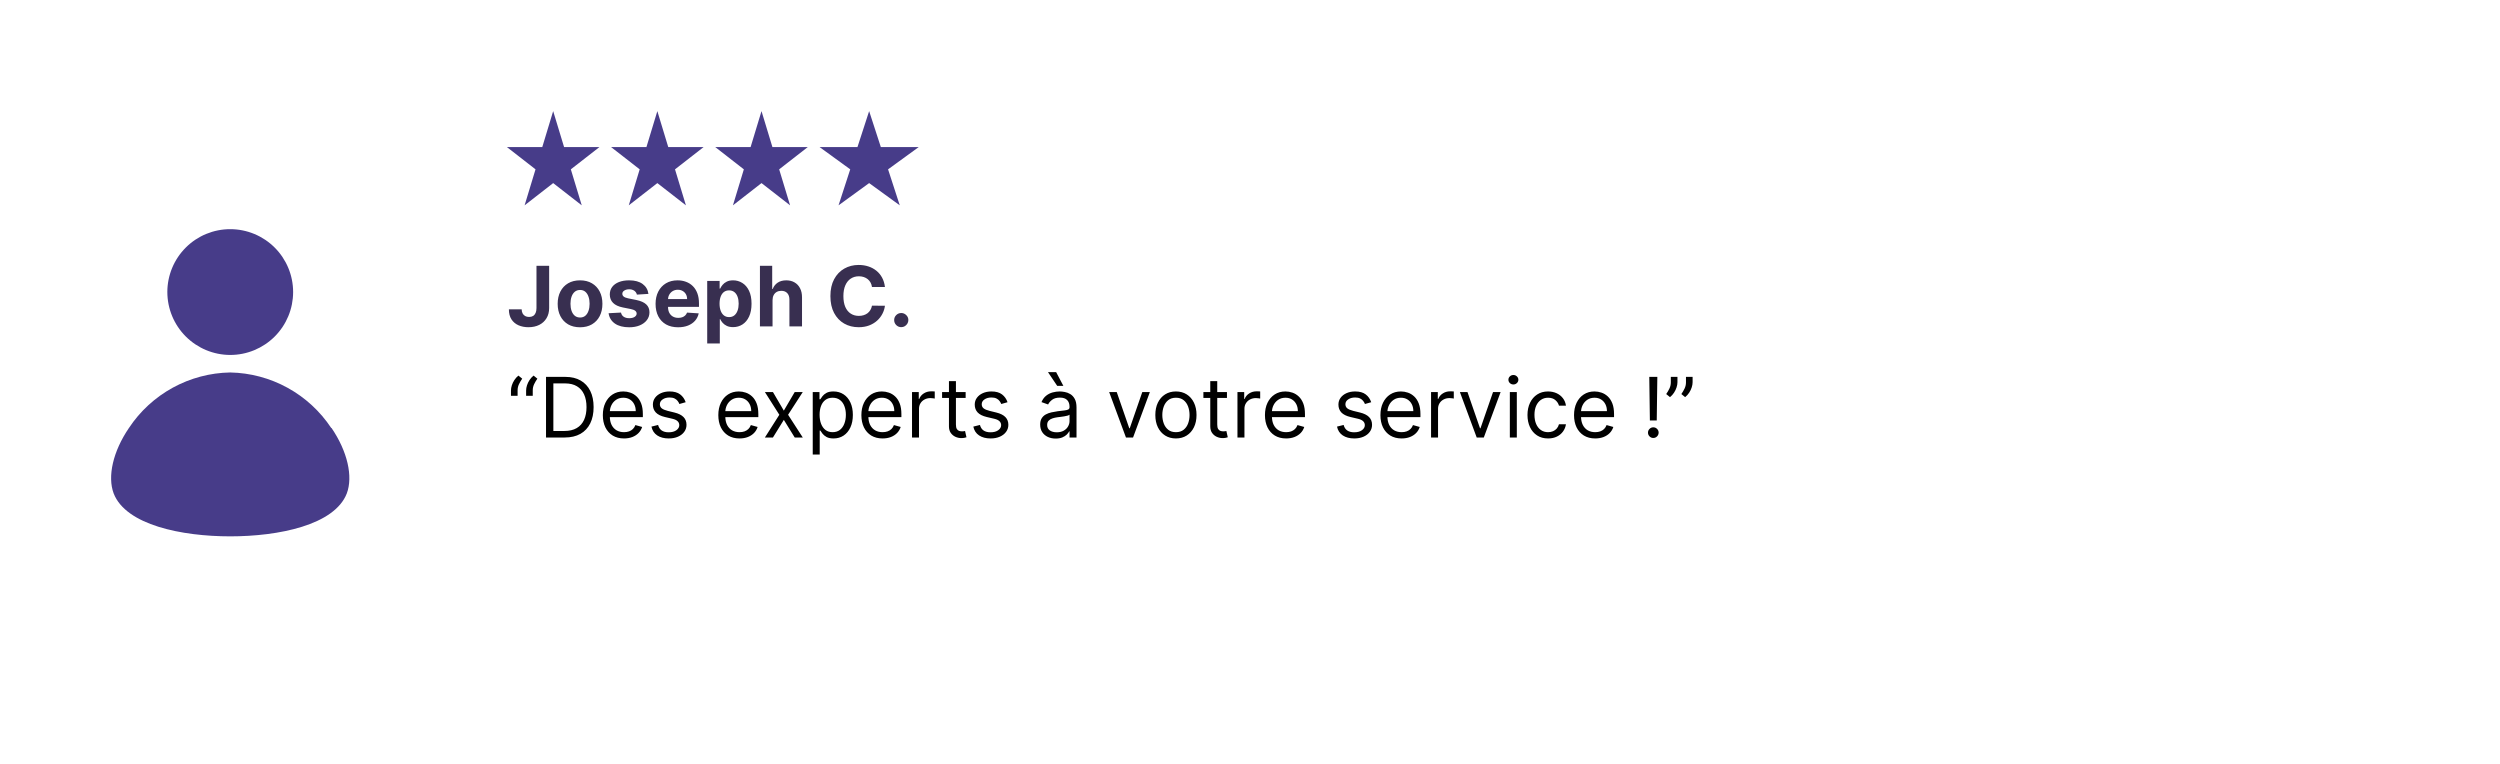 <svg width="360" height="110" viewBox="0 0 360 110" fill="none" xmlns="http://www.w3.org/2000/svg">
<rect width="360" height="110" fill="white"/>
<path d="M24.097 42.042C24.101 39.641 25.058 37.339 26.758 35.644C28.458 33.948 30.762 32.997 33.163 33C35.564 33.003 37.866 33.958 39.562 35.658C41.259 37.357 42.211 39.66 42.21 42.061C42.209 44.462 41.254 46.765 39.556 48.462C37.857 50.159 35.554 51.113 33.153 51.113C30.75 51.109 28.447 50.151 26.749 48.451C25.05 46.75 24.097 44.445 24.097 42.042ZM47.697 61.63V61.63C46.1 59.22 43.943 57.234 41.41 55.841C38.877 54.448 36.044 53.692 33.153 53.635C30.256 53.684 27.413 54.438 24.872 55.831C22.331 57.224 20.166 59.214 18.566 61.63C16.265 65.008 15.453 68.621 16.368 71.055C18.138 75.612 26.192 77.235 33.154 77.235C40.116 77.235 48.169 75.612 49.939 71.055C50.854 68.621 50.042 65.007 47.741 61.63L47.697 61.63Z" fill="#473C89"/>
<path d="M77.253 38.273H79.077V44.358C79.077 44.92 78.95 45.409 78.697 45.824C78.447 46.239 78.099 46.558 77.653 46.783C77.207 47.007 76.689 47.119 76.098 47.119C75.572 47.119 75.095 47.027 74.666 46.842C74.24 46.655 73.902 46.371 73.652 45.99C73.402 45.606 73.278 45.125 73.281 44.545H75.118C75.124 44.776 75.171 44.973 75.258 45.138C75.349 45.3 75.473 45.425 75.629 45.513C75.788 45.598 75.976 45.641 76.192 45.641C76.419 45.641 76.611 45.592 76.767 45.496C76.926 45.396 77.047 45.251 77.129 45.061C77.212 44.871 77.253 44.636 77.253 44.358V38.273ZM83.526 47.128C82.864 47.128 82.291 46.987 81.808 46.706C81.328 46.422 80.957 46.027 80.696 45.521C80.435 45.013 80.304 44.423 80.304 43.753C80.304 43.077 80.435 42.486 80.696 41.98C80.957 41.472 81.328 41.077 81.808 40.795C82.291 40.511 82.864 40.369 83.526 40.369C84.188 40.369 84.758 40.511 85.239 40.795C85.722 41.077 86.094 41.472 86.355 41.98C86.617 42.486 86.747 43.077 86.747 43.753C86.747 44.423 86.617 45.013 86.355 45.521C86.094 46.027 85.722 46.422 85.239 46.706C84.758 46.987 84.188 47.128 83.526 47.128ZM83.534 45.722C83.835 45.722 84.087 45.636 84.288 45.466C84.49 45.293 84.642 45.057 84.744 44.758C84.849 44.46 84.902 44.121 84.902 43.74C84.902 43.359 84.849 43.02 84.744 42.722C84.642 42.423 84.49 42.188 84.288 42.014C84.087 41.841 83.835 41.754 83.534 41.754C83.23 41.754 82.974 41.841 82.767 42.014C82.562 42.188 82.408 42.423 82.303 42.722C82.2 43.02 82.149 43.359 82.149 43.74C82.149 44.121 82.2 44.46 82.303 44.758C82.408 45.057 82.562 45.293 82.767 45.466C82.974 45.636 83.23 45.722 83.534 45.722ZM93.374 42.321L91.712 42.423C91.683 42.281 91.622 42.153 91.528 42.04C91.435 41.923 91.311 41.831 91.158 41.763C91.007 41.692 90.827 41.656 90.617 41.656C90.335 41.656 90.098 41.716 89.905 41.835C89.712 41.952 89.615 42.108 89.615 42.304C89.615 42.46 89.678 42.592 89.803 42.7C89.928 42.808 90.142 42.895 90.446 42.96L91.631 43.199C92.267 43.33 92.742 43.54 93.054 43.83C93.367 44.119 93.523 44.5 93.523 44.972C93.523 45.401 93.396 45.777 93.144 46.101C92.894 46.425 92.55 46.678 92.112 46.859C91.678 47.038 91.176 47.128 90.608 47.128C89.742 47.128 89.051 46.947 88.537 46.587C88.026 46.223 87.726 45.729 87.638 45.104L89.423 45.01C89.477 45.274 89.608 45.476 89.815 45.615C90.023 45.751 90.288 45.82 90.612 45.82C90.93 45.82 91.186 45.758 91.379 45.636C91.575 45.511 91.675 45.351 91.678 45.155C91.675 44.99 91.605 44.855 91.469 44.75C91.332 44.642 91.122 44.56 90.838 44.503L89.704 44.277C89.065 44.149 88.59 43.928 88.277 43.612C87.967 43.297 87.812 42.895 87.812 42.406C87.812 41.986 87.926 41.624 88.153 41.32C88.383 41.016 88.706 40.781 89.121 40.617C89.538 40.452 90.027 40.369 90.587 40.369C91.413 40.369 92.064 40.544 92.538 40.894C93.016 41.243 93.294 41.719 93.374 42.321ZM97.649 47.128C96.975 47.128 96.396 46.992 95.91 46.719C95.427 46.443 95.055 46.054 94.794 45.551C94.532 45.045 94.402 44.447 94.402 43.757C94.402 43.084 94.532 42.493 94.794 41.984C95.055 41.476 95.423 41.08 95.897 40.795C96.375 40.511 96.934 40.369 97.576 40.369C98.008 40.369 98.41 40.439 98.782 40.578C99.157 40.715 99.484 40.92 99.762 41.196C100.044 41.472 100.262 41.818 100.419 42.236C100.575 42.651 100.653 43.136 100.653 43.693V44.192H95.126V43.067H98.944C98.944 42.805 98.887 42.574 98.774 42.372C98.66 42.17 98.502 42.013 98.301 41.899C98.102 41.783 97.87 41.724 97.606 41.724C97.331 41.724 97.086 41.788 96.873 41.916C96.663 42.041 96.498 42.21 96.379 42.423C96.26 42.633 96.198 42.868 96.196 43.126V44.196C96.196 44.52 96.255 44.8 96.375 45.035C96.497 45.271 96.669 45.453 96.89 45.581C97.112 45.709 97.375 45.773 97.679 45.773C97.88 45.773 98.065 45.744 98.233 45.688C98.4 45.631 98.544 45.545 98.663 45.432C98.782 45.318 98.873 45.179 98.936 45.014L100.615 45.125C100.529 45.528 100.355 45.881 100.091 46.182C99.829 46.48 99.491 46.713 99.076 46.881C98.664 47.045 98.189 47.128 97.649 47.128ZM101.838 49.455V40.455H103.627V41.554H103.708C103.788 41.378 103.903 41.199 104.054 41.017C104.207 40.832 104.406 40.679 104.65 40.557C104.897 40.432 105.204 40.369 105.571 40.369C106.048 40.369 106.488 40.494 106.892 40.744C107.295 40.992 107.618 41.365 107.859 41.865C108.1 42.362 108.221 42.986 108.221 43.736C108.221 44.466 108.103 45.082 107.868 45.585C107.635 46.085 107.316 46.465 106.913 46.723C106.512 46.979 106.064 47.106 105.566 47.106C105.214 47.106 104.914 47.048 104.667 46.932C104.423 46.815 104.223 46.669 104.066 46.493C103.91 46.314 103.791 46.133 103.708 45.952H103.653V49.455H101.838ZM103.615 43.727C103.615 44.117 103.669 44.456 103.777 44.746C103.885 45.035 104.041 45.261 104.245 45.423C104.45 45.582 104.699 45.662 104.991 45.662C105.287 45.662 105.537 45.581 105.741 45.419C105.946 45.254 106.1 45.027 106.206 44.737C106.314 44.445 106.368 44.108 106.368 43.727C106.368 43.349 106.315 43.017 106.21 42.73C106.105 42.443 105.95 42.219 105.745 42.057C105.541 41.895 105.289 41.814 104.991 41.814C104.696 41.814 104.446 41.892 104.241 42.048C104.039 42.205 103.885 42.426 103.777 42.713C103.669 43 103.615 43.338 103.615 43.727ZM111.247 43.216V47H109.431V38.273H111.196V41.609H111.272C111.42 41.223 111.659 40.92 111.988 40.702C112.318 40.48 112.731 40.369 113.228 40.369C113.683 40.369 114.079 40.469 114.417 40.668C114.758 40.864 115.022 41.146 115.21 41.516C115.4 41.882 115.494 42.321 115.491 42.832V47H113.676V43.156C113.679 42.753 113.576 42.439 113.369 42.215C113.164 41.99 112.877 41.878 112.508 41.878C112.261 41.878 112.042 41.93 111.852 42.035C111.664 42.141 111.517 42.294 111.409 42.496C111.304 42.695 111.25 42.935 111.247 43.216ZM127.431 41.328H125.565C125.531 41.087 125.461 40.872 125.356 40.685C125.251 40.494 125.116 40.332 124.951 40.199C124.787 40.065 124.596 39.963 124.38 39.892C124.167 39.821 123.936 39.785 123.686 39.785C123.234 39.785 122.841 39.898 122.505 40.122C122.17 40.344 121.91 40.668 121.725 41.094C121.541 41.517 121.449 42.031 121.449 42.636C121.449 43.258 121.541 43.781 121.725 44.205C121.913 44.628 122.174 44.947 122.51 45.163C122.845 45.379 123.233 45.487 123.673 45.487C123.92 45.487 124.149 45.455 124.359 45.389C124.572 45.324 124.761 45.229 124.926 45.104C125.091 44.976 125.227 44.821 125.335 44.639C125.446 44.457 125.522 44.25 125.565 44.017L127.431 44.026C127.383 44.426 127.262 44.812 127.069 45.185C126.879 45.554 126.622 45.885 126.298 46.178C125.977 46.467 125.593 46.697 125.147 46.868C124.704 47.035 124.203 47.119 123.643 47.119C122.865 47.119 122.169 46.943 121.555 46.591C120.944 46.239 120.461 45.729 120.106 45.061C119.754 44.394 119.578 43.585 119.578 42.636C119.578 41.685 119.757 40.875 120.115 40.207C120.473 39.54 120.958 39.031 121.572 38.682C122.186 38.33 122.876 38.153 123.643 38.153C124.149 38.153 124.618 38.224 125.049 38.367C125.484 38.508 125.869 38.716 126.204 38.989C126.539 39.258 126.812 39.59 127.022 39.981C127.235 40.374 127.372 40.822 127.431 41.328ZM129.782 47.111C129.5 47.111 129.259 47.011 129.057 46.812C128.858 46.611 128.759 46.369 128.759 46.088C128.759 45.81 128.858 45.571 129.057 45.372C129.259 45.173 129.5 45.074 129.782 45.074C130.054 45.074 130.293 45.173 130.498 45.372C130.702 45.571 130.804 45.81 130.804 46.088C130.804 46.276 130.756 46.447 130.659 46.604C130.566 46.757 130.442 46.881 130.289 46.974C130.135 47.065 129.966 47.111 129.782 47.111Z" fill="#382F50"/>
<path d="M73.579 57V56.233C73.579 56 73.621 55.753 73.703 55.492C73.788 55.227 73.91 54.973 74.07 54.729C74.231 54.481 74.426 54.267 74.653 54.085L75.199 54.528C75.02 54.784 74.864 55.051 74.73 55.33C74.599 55.605 74.534 55.901 74.534 56.216V57H73.579ZM75.761 57V56.233C75.761 56 75.803 55.753 75.885 55.492C75.97 55.227 76.092 54.973 76.251 54.729C76.413 54.481 76.608 54.267 76.835 54.085L77.381 54.528C77.202 54.784 77.046 55.051 76.912 55.33C76.781 55.605 76.716 55.901 76.716 56.216V57H75.761ZM81.32 63H78.627V54.273H81.44C82.286 54.273 83.011 54.447 83.613 54.797C84.215 55.144 84.677 55.642 84.998 56.293C85.319 56.94 85.479 57.716 85.479 58.619C85.479 59.528 85.317 60.311 84.994 60.967C84.67 61.621 84.198 62.124 83.579 62.476C82.96 62.825 82.207 63 81.32 63ZM79.684 62.062H81.252C81.974 62.062 82.572 61.923 83.046 61.645C83.521 61.367 83.874 60.97 84.107 60.456C84.34 59.942 84.457 59.33 84.457 58.619C84.457 57.915 84.342 57.308 84.112 56.8C83.881 56.288 83.538 55.896 83.08 55.624C82.623 55.348 82.053 55.21 81.371 55.21H79.684V62.062ZM89.86 63.136C89.229 63.136 88.685 62.997 88.228 62.719C87.773 62.438 87.423 62.045 87.175 61.543C86.931 61.037 86.809 60.449 86.809 59.778C86.809 59.108 86.931 58.517 87.175 58.006C87.423 57.492 87.766 57.091 88.207 56.804C88.65 56.514 89.167 56.369 89.758 56.369C90.099 56.369 90.435 56.426 90.768 56.54C91.1 56.653 91.403 56.838 91.675 57.094C91.948 57.347 92.165 57.682 92.327 58.099C92.489 58.517 92.57 59.031 92.57 59.642V60.068H87.525V59.199H91.548C91.548 58.83 91.474 58.5 91.326 58.21C91.181 57.92 90.974 57.692 90.704 57.524C90.437 57.356 90.121 57.273 89.758 57.273C89.357 57.273 89.011 57.372 88.718 57.571C88.428 57.767 88.205 58.023 88.049 58.338C87.893 58.653 87.815 58.992 87.815 59.352V59.932C87.815 60.426 87.9 60.845 88.07 61.189C88.244 61.53 88.484 61.79 88.79 61.969C89.097 62.145 89.454 62.233 89.86 62.233C90.124 62.233 90.363 62.196 90.576 62.122C90.792 62.045 90.978 61.932 91.134 61.781C91.29 61.628 91.411 61.438 91.496 61.21L92.468 61.483C92.366 61.812 92.194 62.102 91.952 62.352C91.711 62.599 91.413 62.793 91.058 62.932C90.702 63.068 90.303 63.136 89.86 63.136ZM98.737 57.92L97.833 58.176C97.776 58.026 97.692 57.879 97.582 57.737C97.474 57.592 97.326 57.473 97.138 57.379C96.951 57.285 96.711 57.239 96.418 57.239C96.018 57.239 95.684 57.331 95.417 57.516C95.153 57.697 95.021 57.929 95.021 58.21C95.021 58.46 95.112 58.658 95.293 58.803C95.475 58.947 95.759 59.068 96.146 59.165L97.117 59.403C97.702 59.545 98.138 59.763 98.425 60.055C98.712 60.345 98.856 60.719 98.856 61.176C98.856 61.551 98.748 61.886 98.532 62.182C98.319 62.477 98.021 62.71 97.637 62.881C97.254 63.051 96.808 63.136 96.299 63.136C95.631 63.136 95.079 62.992 94.641 62.702C94.204 62.412 93.927 61.989 93.81 61.432L94.765 61.193C94.856 61.545 95.028 61.81 95.281 61.986C95.536 62.162 95.87 62.25 96.282 62.25C96.751 62.25 97.123 62.151 97.398 61.952C97.677 61.75 97.816 61.508 97.816 61.227C97.816 61 97.737 60.81 97.577 60.656C97.418 60.5 97.174 60.383 96.844 60.307L95.754 60.051C95.154 59.909 94.714 59.689 94.433 59.391C94.154 59.09 94.015 58.713 94.015 58.261C94.015 57.892 94.119 57.565 94.326 57.281C94.536 56.997 94.822 56.774 95.183 56.612C95.546 56.45 95.958 56.369 96.418 56.369C97.066 56.369 97.575 56.511 97.944 56.795C98.316 57.08 98.58 57.455 98.737 57.92ZM106.489 63.136C105.858 63.136 105.314 62.997 104.857 62.719C104.402 62.438 104.051 62.045 103.804 61.543C103.56 61.037 103.438 60.449 103.438 59.778C103.438 59.108 103.56 58.517 103.804 58.006C104.051 57.492 104.395 57.091 104.836 56.804C105.279 56.514 105.796 56.369 106.387 56.369C106.728 56.369 107.064 56.426 107.397 56.54C107.729 56.653 108.032 56.838 108.304 57.094C108.577 57.347 108.794 57.682 108.956 58.099C109.118 58.517 109.199 59.031 109.199 59.642V60.068H104.154V59.199H108.176C108.176 58.83 108.103 58.5 107.955 58.21C107.81 57.92 107.603 57.692 107.333 57.524C107.066 57.356 106.75 57.273 106.387 57.273C105.986 57.273 105.64 57.372 105.347 57.571C105.057 57.767 104.834 58.023 104.678 58.338C104.522 58.653 104.444 58.992 104.444 59.352V59.932C104.444 60.426 104.529 60.845 104.699 61.189C104.873 61.53 105.113 61.79 105.419 61.969C105.726 62.145 106.083 62.233 106.489 62.233C106.753 62.233 106.992 62.196 107.205 62.122C107.421 62.045 107.607 61.932 107.763 61.781C107.919 61.628 108.04 61.438 108.125 61.21L109.097 61.483C108.995 61.812 108.823 62.102 108.581 62.352C108.34 62.599 108.042 62.793 107.686 62.932C107.331 63.068 106.932 63.136 106.489 63.136ZM111.303 56.455L112.871 59.131L114.44 56.455H115.599L113.485 59.727L115.599 63H114.44L112.871 60.46L111.303 63H110.144L112.224 59.727L110.144 56.455H111.303ZM117.034 65.454V56.455H118.005V57.494H118.125C118.199 57.381 118.301 57.236 118.431 57.06C118.565 56.881 118.755 56.722 119.002 56.582C119.252 56.44 119.591 56.369 120.017 56.369C120.568 56.369 121.054 56.507 121.474 56.783C121.895 57.058 122.223 57.449 122.458 57.955C122.694 58.46 122.812 59.057 122.812 59.744C122.812 60.438 122.694 61.038 122.458 61.547C122.223 62.053 121.896 62.445 121.478 62.723C121.061 62.999 120.579 63.136 120.034 63.136C119.613 63.136 119.277 63.067 119.024 62.928C118.771 62.785 118.576 62.625 118.44 62.446C118.304 62.264 118.199 62.114 118.125 61.994H118.039V65.454H117.034ZM118.022 59.727C118.022 60.222 118.095 60.658 118.24 61.035C118.385 61.41 118.596 61.705 118.875 61.918C119.153 62.128 119.494 62.233 119.897 62.233C120.318 62.233 120.669 62.122 120.95 61.901C121.234 61.676 121.447 61.375 121.589 60.997C121.734 60.617 121.806 60.193 121.806 59.727C121.806 59.267 121.735 58.852 121.593 58.483C121.454 58.111 121.243 57.817 120.958 57.601C120.677 57.382 120.324 57.273 119.897 57.273C119.488 57.273 119.145 57.376 118.866 57.584C118.588 57.788 118.377 58.075 118.235 58.445C118.093 58.811 118.022 59.239 118.022 59.727ZM127.091 63.136C126.46 63.136 125.916 62.997 125.458 62.719C125.004 62.438 124.653 62.045 124.406 61.543C124.162 61.037 124.039 60.449 124.039 59.778C124.039 59.108 124.162 58.517 124.406 58.006C124.653 57.492 124.997 57.091 125.437 56.804C125.88 56.514 126.397 56.369 126.988 56.369C127.329 56.369 127.666 56.426 127.998 56.54C128.331 56.653 128.633 56.838 128.906 57.094C129.179 57.347 129.396 57.682 129.558 58.099C129.72 58.517 129.801 59.031 129.801 59.642V60.068H124.755V59.199H128.778C128.778 58.83 128.704 58.5 128.556 58.21C128.412 57.92 128.204 57.692 127.934 57.524C127.667 57.356 127.352 57.273 126.988 57.273C126.588 57.273 126.241 57.372 125.949 57.571C125.659 57.767 125.436 58.023 125.279 58.338C125.123 58.653 125.045 58.992 125.045 59.352V59.932C125.045 60.426 125.13 60.845 125.301 61.189C125.474 61.53 125.714 61.79 126.021 61.969C126.328 62.145 126.684 62.233 127.091 62.233C127.355 62.233 127.593 62.196 127.806 62.122C128.022 62.045 128.208 61.932 128.365 61.781C128.521 61.628 128.642 61.438 128.727 61.21L129.699 61.483C129.596 61.812 129.424 62.102 129.183 62.352C128.941 62.599 128.643 62.793 128.288 62.932C127.933 63.068 127.534 63.136 127.091 63.136ZM131.331 63V56.455H132.302V57.443H132.37C132.49 57.119 132.706 56.856 133.018 56.655C133.331 56.453 133.683 56.352 134.075 56.352C134.149 56.352 134.241 56.354 134.352 56.356C134.463 56.359 134.547 56.364 134.603 56.369V57.392C134.569 57.383 134.491 57.371 134.369 57.354C134.25 57.334 134.123 57.324 133.99 57.324C133.672 57.324 133.387 57.391 133.137 57.524C132.89 57.655 132.694 57.837 132.549 58.07C132.407 58.3 132.336 58.562 132.336 58.858V63H131.331ZM139.052 56.455V57.307H135.66V56.455H139.052ZM136.649 54.886H137.654V61.125C137.654 61.409 137.696 61.622 137.778 61.764C137.863 61.903 137.971 61.997 138.102 62.045C138.235 62.091 138.376 62.114 138.524 62.114C138.635 62.114 138.725 62.108 138.797 62.097C138.868 62.082 138.924 62.071 138.967 62.062L139.172 62.966C139.103 62.992 139.008 63.017 138.886 63.043C138.764 63.071 138.609 63.085 138.422 63.085C138.137 63.085 137.859 63.024 137.586 62.902C137.316 62.78 137.092 62.594 136.913 62.344C136.737 62.094 136.649 61.778 136.649 61.398V54.886ZM145.084 57.92L144.181 58.176C144.124 58.026 144.04 57.879 143.929 57.737C143.821 57.592 143.674 57.473 143.486 57.379C143.299 57.285 143.059 57.239 142.766 57.239C142.365 57.239 142.032 57.331 141.765 57.516C141.5 57.697 141.368 57.929 141.368 58.21C141.368 58.46 141.459 58.658 141.641 58.803C141.823 58.947 142.107 59.068 142.493 59.165L143.465 59.403C144.05 59.545 144.486 59.763 144.773 60.055C145.06 60.345 145.203 60.719 145.203 61.176C145.203 61.551 145.096 61.886 144.88 62.182C144.667 62.477 144.368 62.71 143.985 62.881C143.601 63.051 143.155 63.136 142.647 63.136C141.979 63.136 141.426 62.992 140.989 62.702C140.551 62.412 140.275 61.989 140.158 61.432L141.113 61.193C141.203 61.545 141.375 61.81 141.628 61.986C141.884 62.162 142.218 62.25 142.63 62.25C143.098 62.25 143.471 62.151 143.746 61.952C144.025 61.75 144.164 61.508 144.164 61.227C144.164 61 144.084 60.81 143.925 60.656C143.766 60.5 143.522 60.383 143.192 60.307L142.101 60.051C141.502 59.909 141.061 59.689 140.78 59.391C140.502 59.09 140.363 58.713 140.363 58.261C140.363 57.892 140.466 57.565 140.674 57.281C140.884 56.997 141.169 56.774 141.53 56.612C141.894 56.45 142.306 56.369 142.766 56.369C143.414 56.369 143.922 56.511 144.292 56.795C144.664 57.08 144.928 57.455 145.084 57.92ZM152.018 63.153C151.604 63.153 151.227 63.075 150.889 62.919C150.551 62.76 150.283 62.531 150.084 62.233C149.885 61.932 149.786 61.568 149.786 61.142C149.786 60.767 149.859 60.463 150.007 60.23C150.155 59.994 150.352 59.81 150.599 59.676C150.847 59.543 151.119 59.443 151.418 59.378C151.719 59.31 152.021 59.256 152.325 59.216C152.723 59.165 153.045 59.126 153.293 59.101C153.543 59.072 153.724 59.026 153.838 58.96C153.955 58.895 154.013 58.781 154.013 58.619V58.585C154.013 58.165 153.898 57.838 153.668 57.605C153.44 57.372 153.095 57.256 152.632 57.256C152.152 57.256 151.776 57.361 151.503 57.571C151.23 57.781 151.038 58.006 150.928 58.244L149.973 57.903C150.143 57.506 150.371 57.196 150.655 56.974C150.942 56.75 151.254 56.594 151.592 56.506C151.933 56.415 152.268 56.369 152.598 56.369C152.808 56.369 153.05 56.395 153.322 56.446C153.598 56.494 153.864 56.595 154.119 56.749C154.378 56.902 154.592 57.133 154.763 57.443C154.933 57.753 155.018 58.168 155.018 58.688V63H154.013V62.114H153.962C153.893 62.256 153.78 62.408 153.621 62.57C153.462 62.731 153.25 62.869 152.986 62.983C152.722 63.097 152.399 63.153 152.018 63.153ZM152.172 62.25C152.57 62.25 152.905 62.172 153.178 62.016C153.453 61.859 153.661 61.658 153.8 61.41C153.942 61.163 154.013 60.903 154.013 60.631V59.71C153.97 59.761 153.876 59.808 153.732 59.851C153.589 59.891 153.425 59.926 153.237 59.957C153.053 59.986 152.872 60.011 152.696 60.034C152.523 60.054 152.382 60.071 152.274 60.085C152.013 60.119 151.768 60.175 151.541 60.251C151.317 60.325 151.135 60.438 150.996 60.588C150.859 60.736 150.791 60.938 150.791 61.193C150.791 61.543 150.92 61.807 151.179 61.986C151.44 62.162 151.771 62.25 152.172 62.25ZM152.24 55.568L150.911 53.591H152.087L153.126 55.568H152.24ZM165.581 56.455L163.161 63H162.138L159.718 56.455H160.809L162.615 61.67H162.684L164.49 56.455H165.581ZM169.333 63.136C168.743 63.136 168.224 62.996 167.778 62.715C167.335 62.433 166.988 62.04 166.738 61.534C166.491 61.028 166.368 60.438 166.368 59.761C166.368 59.08 166.491 58.484 166.738 57.976C166.988 57.467 167.335 57.072 167.778 56.791C168.224 56.51 168.743 56.369 169.333 56.369C169.924 56.369 170.441 56.51 170.885 56.791C171.331 57.072 171.677 57.467 171.924 57.976C172.174 58.484 172.299 59.08 172.299 59.761C172.299 60.438 172.174 61.028 171.924 61.534C171.677 62.04 171.331 62.433 170.885 62.715C170.441 62.996 169.924 63.136 169.333 63.136ZM169.333 62.233C169.782 62.233 170.152 62.118 170.441 61.888C170.731 61.658 170.946 61.355 171.085 60.98C171.224 60.605 171.294 60.199 171.294 59.761C171.294 59.324 171.224 58.916 171.085 58.538C170.946 58.16 170.731 57.855 170.441 57.622C170.152 57.389 169.782 57.273 169.333 57.273C168.885 57.273 168.515 57.389 168.225 57.622C167.936 57.855 167.721 58.16 167.582 58.538C167.443 58.916 167.373 59.324 167.373 59.761C167.373 60.199 167.443 60.605 167.582 60.98C167.721 61.355 167.936 61.658 168.225 61.888C168.515 62.118 168.885 62.233 169.333 62.233ZM176.681 56.455V57.307H173.289V56.455H176.681ZM174.278 54.886H175.283V61.125C175.283 61.409 175.325 61.622 175.407 61.764C175.492 61.903 175.6 61.997 175.731 62.045C175.864 62.091 176.005 62.114 176.153 62.114C176.263 62.114 176.354 62.108 176.425 62.097C176.496 62.082 176.553 62.071 176.596 62.062L176.8 62.966C176.732 62.992 176.637 63.017 176.515 63.043C176.393 63.071 176.238 63.085 176.05 63.085C175.766 63.085 175.488 63.024 175.215 62.902C174.945 62.78 174.721 62.594 174.542 62.344C174.366 62.094 174.278 61.778 174.278 61.398V54.886ZM178.194 63V56.455H179.165V57.443H179.234C179.353 57.119 179.569 56.856 179.881 56.655C180.194 56.453 180.546 56.352 180.938 56.352C181.012 56.352 181.104 56.354 181.215 56.356C181.326 56.359 181.41 56.364 181.467 56.369V57.392C181.433 57.383 181.354 57.371 181.232 57.354C181.113 57.334 180.987 57.324 180.853 57.324C180.535 57.324 180.251 57.391 180.001 57.524C179.754 57.655 179.558 57.837 179.413 58.07C179.271 58.3 179.2 58.562 179.2 58.858V63H178.194ZM185.204 63.136C184.573 63.136 184.029 62.997 183.572 62.719C183.117 62.438 182.766 62.045 182.519 61.543C182.275 61.037 182.153 60.449 182.153 59.778C182.153 59.108 182.275 58.517 182.519 58.006C182.766 57.492 183.11 57.091 183.55 56.804C183.994 56.514 184.511 56.369 185.102 56.369C185.442 56.369 185.779 56.426 186.112 56.54C186.444 56.653 186.746 56.838 187.019 57.094C187.292 57.347 187.509 57.682 187.671 58.099C187.833 58.517 187.914 59.031 187.914 59.642V60.068H182.869V59.199H186.891C186.891 58.83 186.817 58.5 186.67 58.21C186.525 57.92 186.317 57.692 186.048 57.524C185.781 57.356 185.465 57.273 185.102 57.273C184.701 57.273 184.354 57.372 184.062 57.571C183.772 57.767 183.549 58.023 183.393 58.338C183.237 58.653 183.158 58.992 183.158 59.352V59.932C183.158 60.426 183.244 60.845 183.414 61.189C183.587 61.53 183.827 61.79 184.134 61.969C184.441 62.145 184.798 62.233 185.204 62.233C185.468 62.233 185.707 62.196 185.92 62.122C186.136 62.045 186.322 61.932 186.478 61.781C186.634 61.628 186.755 61.438 186.84 61.21L187.812 61.483C187.71 61.812 187.538 62.102 187.296 62.352C187.055 62.599 186.756 62.793 186.401 62.932C186.046 63.068 185.647 63.136 185.204 63.136ZM197.455 57.92L196.552 58.176C196.495 58.026 196.411 57.879 196.3 57.737C196.192 57.592 196.045 57.473 195.857 57.379C195.67 57.285 195.43 57.239 195.137 57.239C194.737 57.239 194.403 57.331 194.136 57.516C193.871 57.697 193.739 57.929 193.739 58.21C193.739 58.46 193.83 58.658 194.012 58.803C194.194 58.947 194.478 59.068 194.864 59.165L195.836 59.403C196.421 59.545 196.857 59.763 197.144 60.055C197.431 60.345 197.575 60.719 197.575 61.176C197.575 61.551 197.467 61.886 197.251 62.182C197.038 62.477 196.739 62.71 196.356 62.881C195.972 63.051 195.526 63.136 195.018 63.136C194.35 63.136 193.798 62.992 193.36 62.702C192.923 62.412 192.646 61.989 192.529 61.432L193.484 61.193C193.575 61.545 193.746 61.81 193.999 61.986C194.255 62.162 194.589 62.25 195.001 62.25C195.469 62.25 195.842 62.151 196.117 61.952C196.396 61.75 196.535 61.508 196.535 61.227C196.535 61 196.455 60.81 196.296 60.656C196.137 60.5 195.893 60.383 195.563 60.307L194.472 60.051C193.873 59.909 193.433 59.689 193.151 59.391C192.873 59.09 192.734 58.713 192.734 58.261C192.734 57.892 192.837 57.565 193.045 57.281C193.255 56.997 193.54 56.774 193.901 56.612C194.265 56.45 194.677 56.369 195.137 56.369C195.785 56.369 196.293 56.511 196.663 56.795C197.035 57.08 197.299 57.455 197.455 57.92ZM201.833 63.136C201.202 63.136 200.658 62.997 200.201 62.719C199.746 62.438 199.395 62.045 199.148 61.543C198.904 61.037 198.782 60.449 198.782 59.778C198.782 59.108 198.904 58.517 199.148 58.006C199.395 57.492 199.739 57.091 200.179 56.804C200.623 56.514 201.14 56.369 201.73 56.369C202.071 56.369 202.408 56.426 202.74 56.54C203.073 56.653 203.375 56.838 203.648 57.094C203.921 57.347 204.138 57.682 204.3 58.099C204.462 58.517 204.543 59.031 204.543 59.642V60.068H199.498V59.199H203.52C203.52 58.83 203.446 58.5 203.299 58.21C203.154 57.92 202.946 57.692 202.676 57.524C202.409 57.356 202.094 57.273 201.73 57.273C201.33 57.273 200.983 57.372 200.691 57.571C200.401 57.767 200.178 58.023 200.022 58.338C199.865 58.653 199.787 58.992 199.787 59.352V59.932C199.787 60.426 199.873 60.845 200.043 61.189C200.216 61.53 200.456 61.79 200.763 61.969C201.07 62.145 201.426 62.233 201.833 62.233C202.097 62.233 202.336 62.196 202.549 62.122C202.765 62.045 202.951 61.932 203.107 61.781C203.263 61.628 203.384 61.438 203.469 61.21L204.441 61.483C204.338 61.812 204.167 62.102 203.925 62.352C203.684 62.599 203.385 62.793 203.03 62.932C202.675 63.068 202.276 63.136 201.833 63.136ZM206.073 63V56.455H207.044V57.443H207.113C207.232 57.119 207.448 56.856 207.76 56.655C208.073 56.453 208.425 56.352 208.817 56.352C208.891 56.352 208.983 56.354 209.094 56.356C209.205 56.359 209.289 56.364 209.346 56.369V57.392C209.311 57.383 209.233 57.371 209.111 57.354C208.992 57.334 208.865 57.324 208.732 57.324C208.414 57.324 208.13 57.391 207.88 57.524C207.632 57.655 207.436 57.837 207.292 58.07C207.15 58.3 207.078 58.562 207.078 58.858V63H206.073ZM216.089 56.455L213.669 63H212.646L210.225 56.455H211.316L213.123 61.67H213.191L214.998 56.455H216.089ZM217.417 63V56.455H218.422V63H217.417ZM217.928 55.364C217.732 55.364 217.563 55.297 217.421 55.163C217.282 55.03 217.212 54.869 217.212 54.682C217.212 54.494 217.282 54.334 217.421 54.2C217.563 54.067 217.732 54 217.928 54C218.124 54 218.292 54.067 218.431 54.2C218.573 54.334 218.644 54.494 218.644 54.682C218.644 54.869 218.573 55.03 218.431 55.163C218.292 55.297 218.124 55.364 217.928 55.364ZM222.923 63.136C222.31 63.136 221.781 62.992 221.338 62.702C220.895 62.412 220.554 62.013 220.315 61.504C220.077 60.996 219.957 60.415 219.957 59.761C219.957 59.097 220.08 58.51 220.324 58.001C220.571 57.49 220.915 57.091 221.355 56.804C221.798 56.514 222.315 56.369 222.906 56.369C223.366 56.369 223.781 56.455 224.151 56.625C224.52 56.795 224.822 57.034 225.058 57.341C225.294 57.648 225.44 58.006 225.497 58.415H224.491C224.415 58.117 224.244 57.852 223.98 57.622C223.719 57.389 223.366 57.273 222.923 57.273C222.531 57.273 222.188 57.375 221.892 57.58C221.599 57.781 221.371 58.067 221.206 58.436C221.044 58.803 220.963 59.233 220.963 59.727C220.963 60.233 221.043 60.673 221.202 61.048C221.364 61.423 221.591 61.715 221.884 61.922C222.179 62.129 222.526 62.233 222.923 62.233C223.185 62.233 223.422 62.188 223.635 62.097C223.848 62.006 224.028 61.875 224.176 61.705C224.324 61.534 224.429 61.33 224.491 61.091H225.497C225.44 61.477 225.3 61.825 225.075 62.135C224.854 62.442 224.56 62.686 224.193 62.868C223.83 63.047 223.406 63.136 222.923 63.136ZM229.712 63.136C229.081 63.136 228.537 62.997 228.08 62.719C227.625 62.438 227.274 62.045 227.027 61.543C226.783 61.037 226.661 60.449 226.661 59.778C226.661 59.108 226.783 58.517 227.027 58.006C227.274 57.492 227.618 57.091 228.058 56.804C228.501 56.514 229.018 56.369 229.609 56.369C229.95 56.369 230.287 56.426 230.619 56.54C230.952 56.653 231.254 56.838 231.527 57.094C231.8 57.347 232.017 57.682 232.179 58.099C232.341 58.517 232.422 59.031 232.422 59.642V60.068H227.376V59.199H231.399C231.399 58.83 231.325 58.5 231.178 58.21C231.033 57.92 230.825 57.692 230.555 57.524C230.288 57.356 229.973 57.273 229.609 57.273C229.209 57.273 228.862 57.372 228.57 57.571C228.28 57.767 228.057 58.023 227.901 58.338C227.744 58.653 227.666 58.992 227.666 59.352V59.932C227.666 60.426 227.751 60.845 227.922 61.189C228.095 61.53 228.335 61.79 228.642 61.969C228.949 62.145 229.305 62.233 229.712 62.233C229.976 62.233 230.214 62.196 230.428 62.122C230.643 62.045 230.83 61.932 230.986 61.781C231.142 61.628 231.263 61.438 231.348 61.21L232.32 61.483C232.217 61.812 232.045 62.102 231.804 62.352C231.563 62.599 231.264 62.793 230.909 62.932C230.554 63.068 230.155 63.136 229.712 63.136ZM238.656 54.273L238.571 60.545H237.582L237.497 54.273H238.656ZM238.077 63.068C237.866 63.068 237.686 62.993 237.536 62.842C237.385 62.692 237.31 62.511 237.31 62.301C237.31 62.091 237.385 61.91 237.536 61.76C237.686 61.609 237.866 61.534 238.077 61.534C238.287 61.534 238.467 61.609 238.618 61.76C238.768 61.91 238.844 62.091 238.844 62.301C238.844 62.44 238.808 62.568 238.737 62.685C238.669 62.801 238.577 62.895 238.46 62.966C238.347 63.034 238.219 63.068 238.077 63.068ZM241.553 54.273V55.04C241.553 55.273 241.51 55.521 241.425 55.785C241.343 56.047 241.221 56.301 241.059 56.548C240.9 56.793 240.706 57.006 240.479 57.188L239.934 56.744C240.113 56.489 240.267 56.223 240.398 55.947C240.532 55.669 240.598 55.372 240.598 55.057V54.273H241.553ZM243.735 54.273V55.04C243.735 55.273 243.692 55.521 243.607 55.785C243.525 56.047 243.402 56.301 243.24 56.548C243.081 56.793 242.888 57.006 242.661 57.188L242.115 56.744C242.294 56.489 242.449 56.223 242.58 55.947C242.713 55.669 242.78 55.372 242.78 55.057V54.273H243.735Z" fill="black"/>
<path d="M79.657 16L81.229 21.182H86.315L82.2 24.385L83.772 29.568L79.657 26.365L75.543 29.568L77.115 24.385L73 21.182H78.086L79.657 16Z" fill="#473C89"/>
<path d="M94.657 16L96.229 21.182H101.315L97.2 24.385L98.772 29.568L94.657 26.365L90.543 29.568L92.115 24.385L88 21.182H93.086L94.657 16Z" fill="#473C89"/>
<path d="M109.657 16L111.229 21.182H116.315L112.2 24.385L113.772 29.568L109.657 26.365L105.543 29.568L107.114 24.385L103 21.182H108.086L109.657 16Z" fill="#473C89"/>
<path d="M125.157 16L126.841 21.182H132.29L127.882 24.385L129.566 29.568L125.157 26.365L120.749 29.568L122.433 24.385L118.024 21.182H123.474L125.157 16Z" fill="#473C89"/>
</svg>
